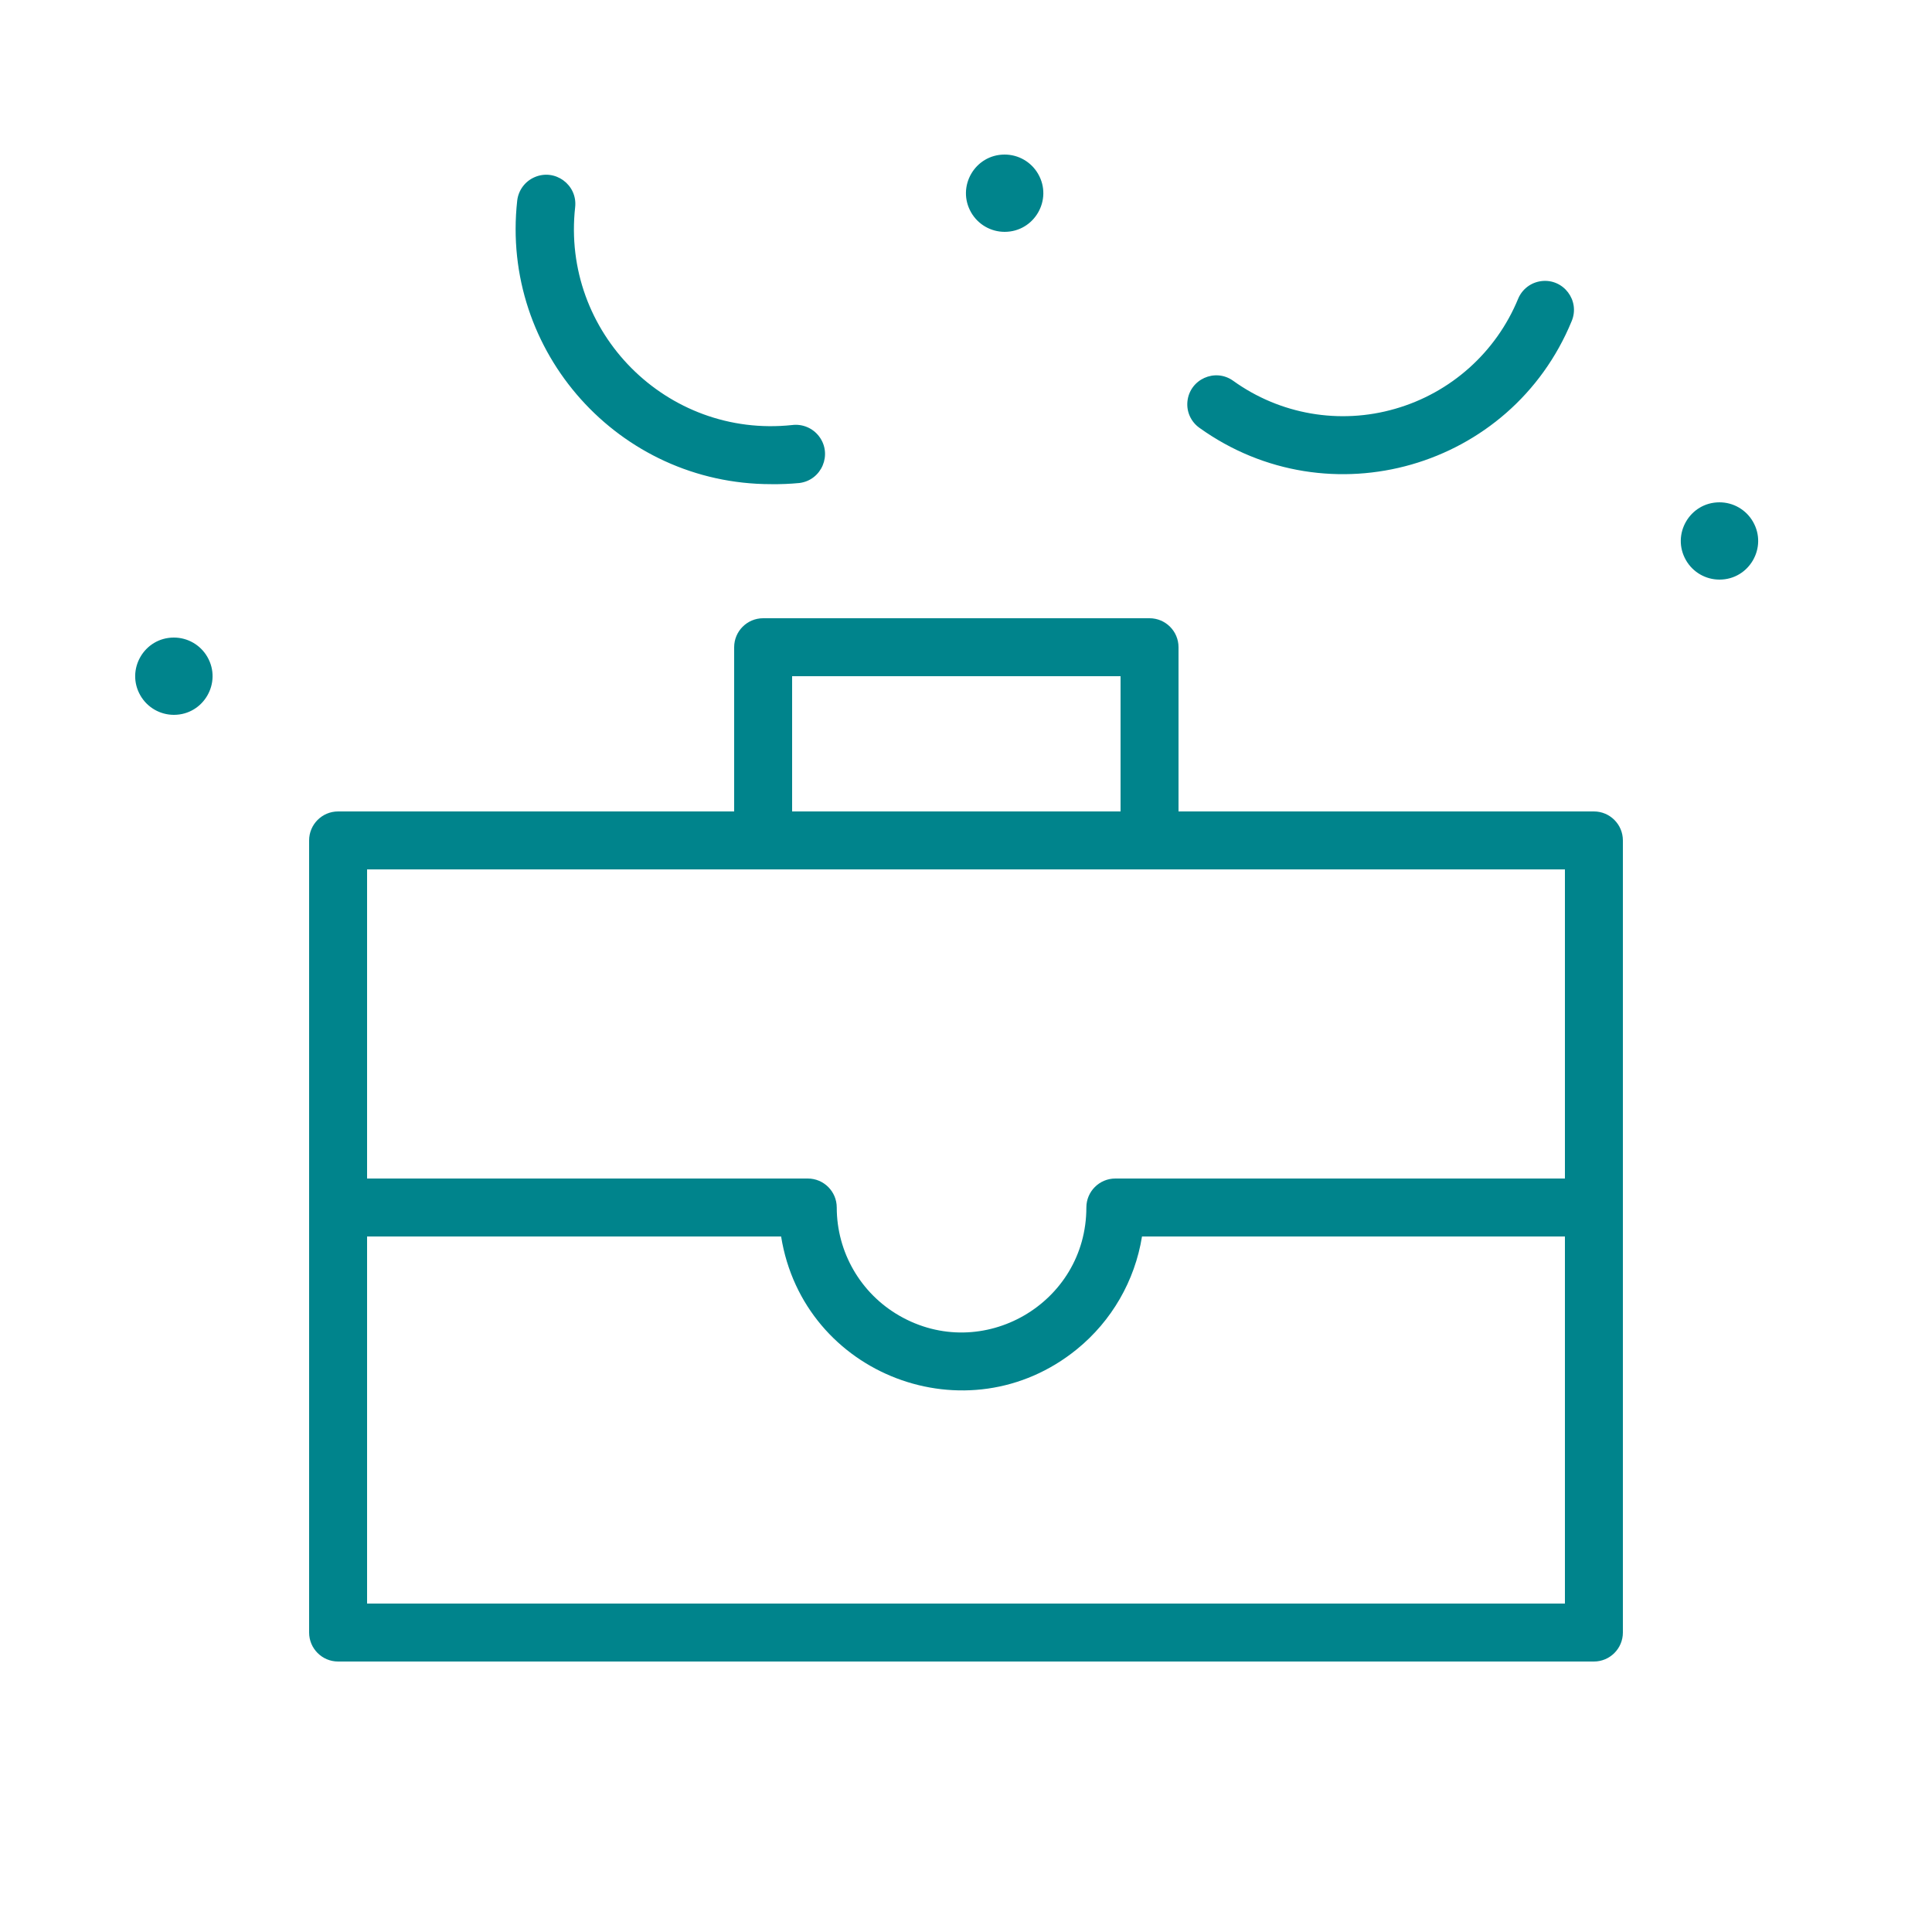 <?xml version="1.0" encoding="UTF-8"?> <svg xmlns="http://www.w3.org/2000/svg" viewBox="0 0 100.00 100.00" data-guides="{&quot;vertical&quot;:[],&quot;horizontal&quot;:[]}"><defs></defs><path fill="#00848c" stroke="none" fill-opacity="1" stroke-width="1" stroke-opacity="1" color="rgb(51, 51, 51)" fill-rule="evenodd" id="tSvg2322b28687" title="Path 1" d="M82.5 42C75.333 42 68.167 42 61 42C61 39.167 61 36.333 61 33.5C61 32.672 60.328 32 59.5 32C52.833 32 46.167 32 39.5 32C38.672 32 38 32.672 38 33.5C38 36.333 38 39.167 38 42C31.167 42 24.333 42 17.5 42C16.672 42 16 42.672 16 43.5C16 57.167 16 70.833 16 84.5C16 85.328 16.672 86 17.5 86C39.167 86 60.833 86 82.5 86C83.328 86 84 85.328 84 84.5C84 70.833 84 57.167 84 43.5C84 42.672 83.328 42 82.5 42ZM41 35C46.667 35 52.333 35 58 35C58 37.333 58 39.667 58 42C52.333 42 46.667 42 41 42C41 39.667 41 37.333 41 35ZM81 45C81 50.333 81 55.667 81 61C73.243 61 65.487 61 57.73 61C56.902 61 56.23 61.672 56.23 62.5C56.23 67.473 50.847 70.581 46.54 68.094C44.541 66.941 43.31 64.808 43.31 62.5C43.31 61.672 42.638 61 41.81 61C34.207 61 26.603 61 19 61C19 55.667 19 50.333 19 45C39.667 45 60.333 45 81 45ZM19 83C19 76.667 19 70.333 19 64C26.143 64 33.287 64 40.43 64C41.586 71.19 50.092 74.432 55.741 69.836C57.542 68.37 58.741 66.293 59.11 64C66.407 64 73.703 64 81 64C81 70.333 81 76.667 81 83C60.333 83 39.667 83 19 83ZM52 8C50.46 8 49.498 9.667 50.268 11C50.625 11.619 51.285 12 52 12C53.54 12 54.502 10.333 53.732 9C53.375 8.381 52.715 8 52 8ZM89 26C87.46 26 86.498 27.667 87.268 29C87.625 29.619 88.285 30 89 30C90.54 30 91.502 28.333 90.732 27C90.375 26.381 89.715 26 89 26ZM9 33C7.46 33 6.498 34.667 7.268 36C7.625 36.619 8.286 37 9 37C10.54 37 11.502 35.333 10.732 34C10.375 33.381 9.714 33 9 33ZM39.91 25.06C40.401 25.067 40.892 25.047 41.38 25C42.535 24.854 43.098 23.512 42.394 22.585C42.067 22.155 41.536 21.932 41 22C34.512 22.692 29.049 17.204 29.77 10.72C29.897 9.565 28.726 8.706 27.663 9.174C27.169 9.39 26.829 9.854 26.77 10.39C25.906 18.218 32.035 25.06 39.91 25.06ZM62.09 22.15C68.791 26.948 78.215 24.243 81.35 16.62C81.796 15.554 80.921 14.404 79.775 14.551C79.243 14.618 78.787 14.965 78.58 15.46C77.44 18.234 75.093 20.334 72.21 21.16C69.342 21.989 66.252 21.454 63.83 19.71C62.891 19.036 61.575 19.632 61.461 20.782C61.408 21.316 61.644 21.837 62.09 22.15Z"></path></svg> 
